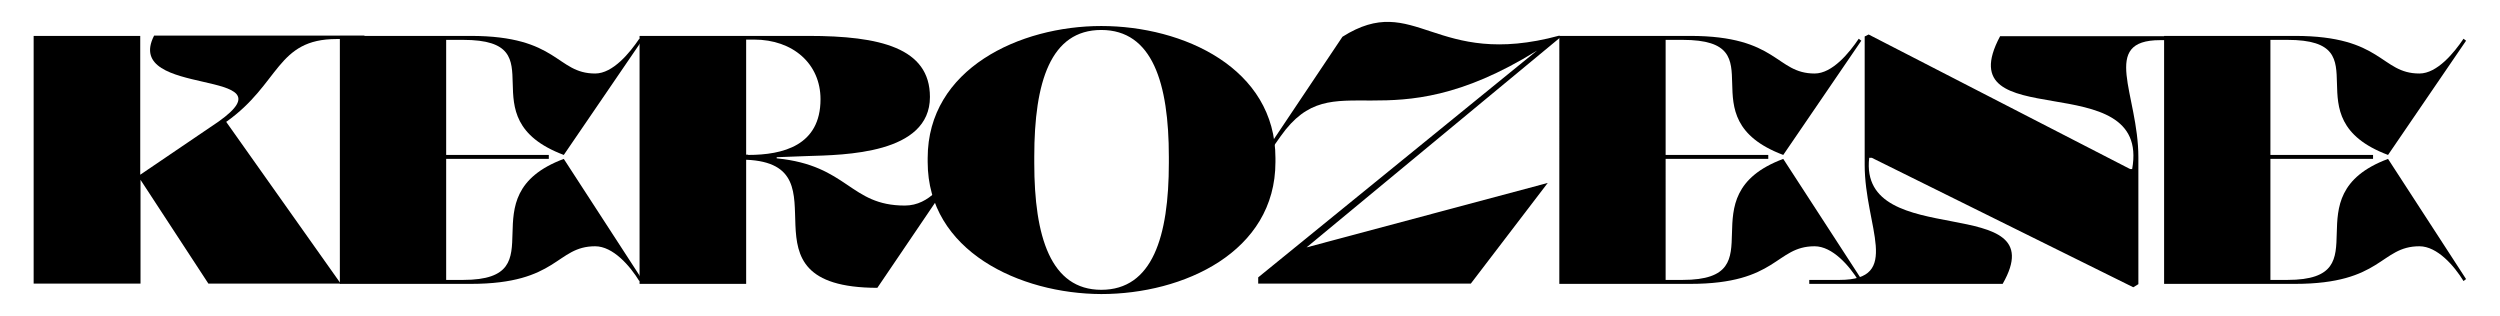 <?xml version="1.0" encoding="utf-8"?>
<!-- Generator: $$$/GeneralStr/196=Adobe Illustrator 27.6.0, SVG Export Plug-In . SVG Version: 6.00 Build 0)  -->
<svg version="1.1" id="Calque_1" xmlns="http://www.w3.org/2000/svg" xmlns:xlink="http://www.w3.org/1999/xlink" x="0px" y="0px"
	 viewBox="0 0 884.2 111.7" style="enable-background:new 0 0 884.2 111.7;" xml:space="preserve">
<g>
	<path d="M11.9,12.7h37.7v49.1L77.3,43c27.2-19.3-34.2-8.1-22.8-30.4h74.4v1.2h-9.8c-21.4,0-20,15.8-39.1,29.3l40.5,57.2H73.7
		l-24-36.7v36.7H11.9V12.7z"/>
	<path d="M120.2,12.7h46.3c31.1,0,30.2,13.3,44,13.3c6.3,0,12.3-7.4,15.6-12.3l0.9,0.7l-27.6,40.4c-35.1-13.2-1.2-40.7-35.6-40.7h-6
		v40.7h36.3v1.4h-36.3V99h6c34.2,0,0.5-29.7,35.6-42.8L227,98.7l-0.9,0.7c-3.3-5.4-9.3-12.3-15.6-12.3c-13.9,0-13,13.3-44,13.3
		h-46.3V12.7z"/>
	<path d="M263.9,56.5v43.9h-37.7V12.7h59.7c25.3,0,43,4.2,43,21.6c0,20.2-30.2,20.5-43.5,20.9l-10.7,0.4v0.4
		c25.3,2.5,25.8,16.7,45.3,16.7c9.1,0,14-8.4,17-12.3l0.9,0.7l-27.6,40.7C258.1,101.7,300.7,58,263.9,56.5z M264.6,54.8
		c12.3,0,25.6-3.3,25.6-19.7c0-12.5-9.7-21.1-23.5-21.1h-2.8v40.7H264.6z"/>
	<path d="M328.1,57.3v-1.4c0-31.6,32.6-46.7,61.4-46.7c29,0,61.6,14.9,61.6,46.7v1.4c0,31.9-32.6,46.7-61.6,46.7
		C360.7,103.9,328.1,88.8,328.1,57.3z M389.5,102.5c18.1,0,23.9-18.8,23.9-44.9v-2.1c0-26.1-5.8-44.9-23.9-44.9
		c-17.9,0-23.7,18.3-23.7,44.8v2.3C365.8,83.7,371.6,102.5,389.5,102.5z"/>
	<path d="M445,98.1l98.6-80.2C489.5,51.5,472,21.3,453,48.1l-6.7,9.5l-0.9-0.7L474.8,13c25.8-16.3,32.5,11.6,76.7-0.4l0.5,0.5
		l-89.9,74.4l85.3-22.8l-27.2,35.6H445V98.1z"/>
	<path d="M551.5,12.7h46.3c31.1,0,30.2,13.3,44,13.3c6.3,0,12.3-7.4,15.6-12.3l0.9,0.7l-27.6,40.4c-35.1-13.2-1.2-40.7-35.6-40.7h-6
		v40.7h36.3v1.4h-36.3V99h6c34.2,0,0.5-29.7,35.6-42.8l27.6,42.5l-0.9,0.7c-3.3-5.4-9.3-12.3-15.6-12.3c-13.9,0-13,13.3-44,13.3
		h-46.3V12.7z"/>
	<path d="M662,55.8h-0.9c-3.9,33.7,66.2,11.4,47.2,44.6h-68.4V99h10.7c22.3,0,8.9-18.8,8.9-40.7V12.9l1.4-0.7l92.5,47.6h0.7
		c6.8-37.6-66-10.9-46.7-47h68.4v1.4H764c-21.4,0-7.7,19.1-7.7,41.4v44.9l-1.8,1.1L662,55.8z"/>
	<path d="M765.4,12.7h46.3c31.1,0,30.2,13.3,44,13.3c6.3,0,12.3-7.4,15.6-12.3l0.9,0.7l-27.6,40.4c-35.1-13.2-1.2-40.7-35.6-40.7h-6
		v40.7h36.3v1.4h-36.3V99h6c34.2,0,0.5-29.7,35.6-42.8l27.6,42.5l-0.9,0.7c-3.3-5.4-9.3-12.3-15.6-12.3c-13.9,0-13,13.3-44,13.3
		h-46.3V12.7z"/>
</g>
</svg>

